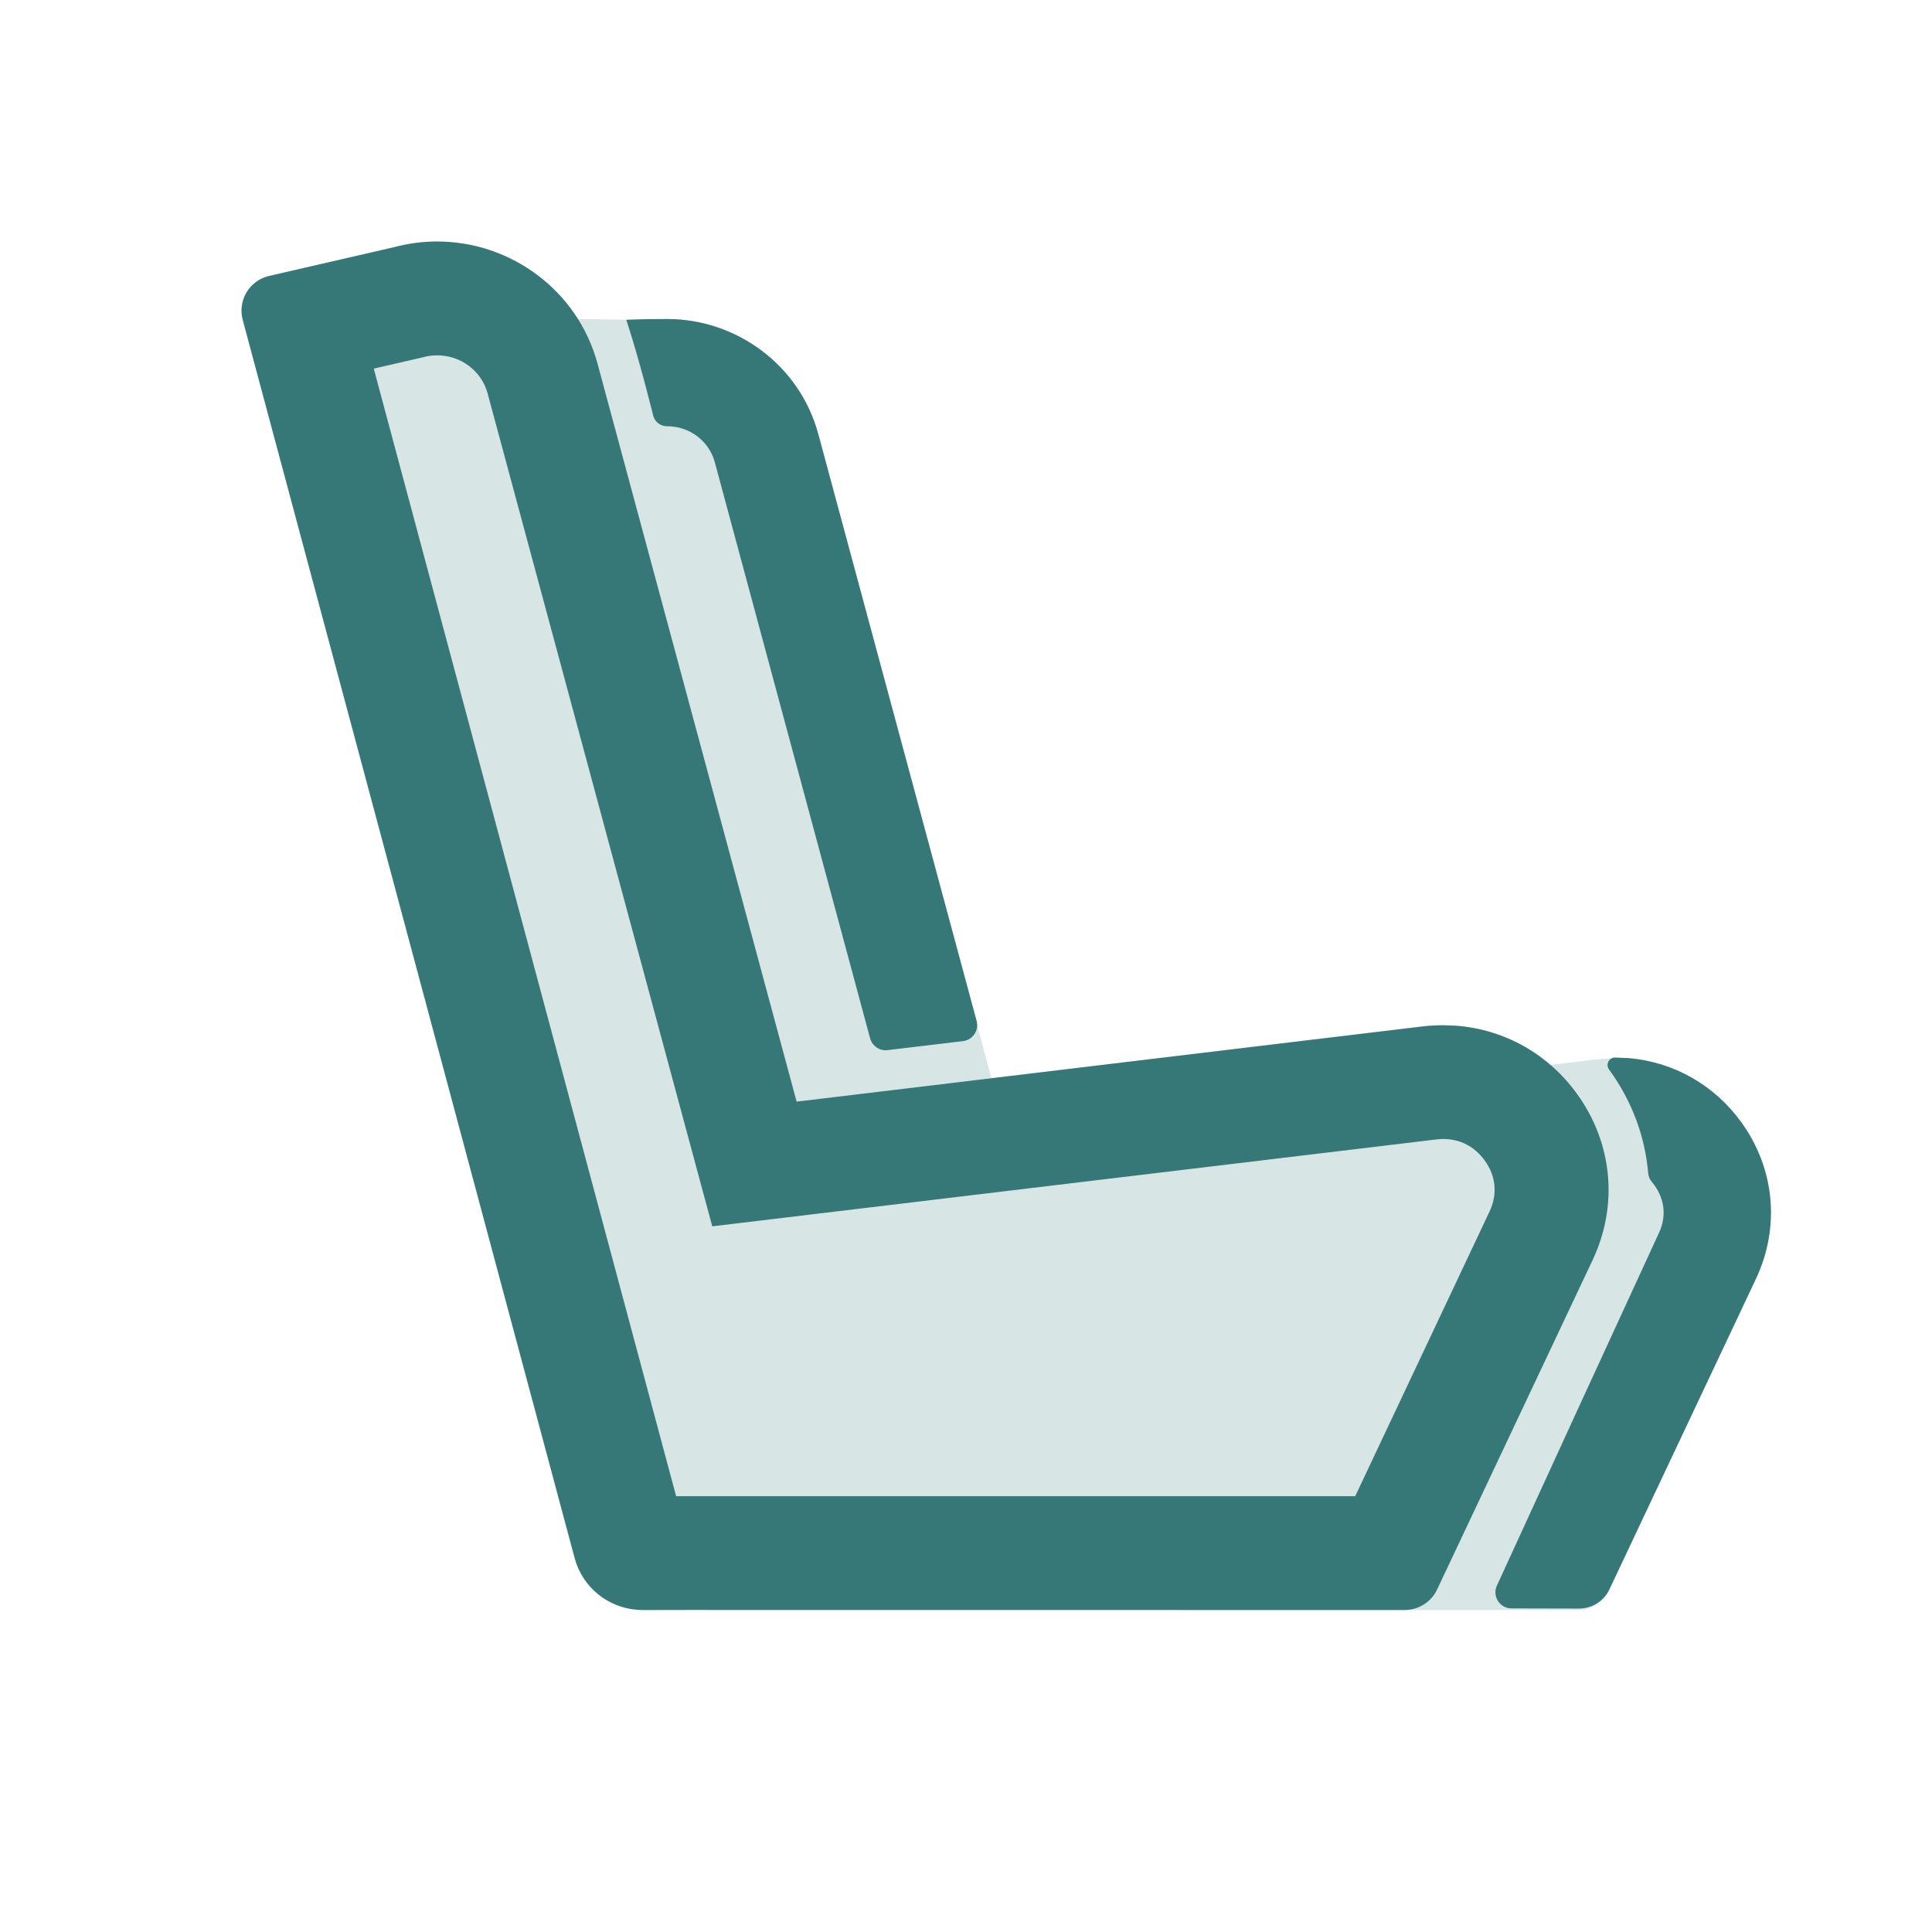 <?xml version="1.0" encoding="UTF-8"?>
<svg width="24px" height="24px" viewBox="0 0 24 24" version="1.1" xmlns="http://www.w3.org/2000/svg" xmlns:xlink="http://www.w3.org/1999/xlink">
    <title>1_iconography/icon3.0/twotone/travel/seat_avail_high</title>
    <g id="1_iconography/icon3.0/twotone/travel/seat_avail_high" stroke="none" stroke-width="1" fill="none" fill-rule="evenodd">
        <rect id="Rectangle" x="0" y="0" width="24" height="24"></rect>
        <path d="M21.625,13.954 C21.253,13.439 20.679,13.148 20.056,13.148 L20.056,13.148 C19.976,13.148 19.896,13.152 19.815,13.162 L19.244,13.231 C18.875,12.911 18.407,12.736 17.91,12.736 C17.825,12.736 17.74,12.741 17.654,12.751 L12.315,13.393 L10.161,5.395 C9.929,4.533 9.142,3.963 8.284,3.963 C8.119,3.963 8.062,3.997 7.785,3.972 L7.142,3.963 C6.687,3.377 6.22,3.105 5.428,3 C5.253,3 5.074,3.023 4.896,3.07 L3.33,3.431 C3.216,3.461 3.12,3.534 3.061,3.636 C3.001,3.738 2.985,3.857 3.015,3.972 L7.136,19.358 C7.237,19.736 7.582,20 7.975,20 L17.433,20 C17.435,20 17.436,20 17.438,20 L19.607,20 C19.768,20 19.917,19.906 19.985,19.761 L21.805,15.9 C22.107,15.258 22.04,14.53 21.625,13.954" id="Fill-1" fill="#D7E5E4"></path>
        <path d="M5.431,3 C6.341,3 7.176,3.604 7.423,4.518 L9.896,13.685 L17.671,12.751 C17.757,12.741 17.843,12.736 17.928,12.736 L18.092,12.742 C18.689,12.789 19.231,13.09 19.592,13.591 C20.033,14.202 20.105,14.973 19.784,15.653 L17.852,19.746 C17.78,19.9 17.622,20 17.45,20 L8.544,19.999 L8.005,20 L7.981,20 C7.969,20 7.958,20 7.946,19.999 C7.933,19.999 7.925,19.999 7.916,19.997 C7.55,19.97 7.236,19.715 7.14,19.358 L3.015,3.972 C2.985,3.857 3.001,3.738 3.06,3.636 C3.12,3.534 3.216,3.461 3.33,3.431 L4.898,3.07 C5.076,3.023 5.255,3 5.431,3 Z M20.064,13.137 L20.233,13.144 C20.79,13.192 21.295,13.475 21.633,13.943 C22.048,14.518 22.115,15.245 21.813,15.886 L19.993,19.743 C19.925,19.888 19.776,19.982 19.614,19.982 L18.776,19.98 C18.631,19.98 18.534,19.829 18.595,19.697 C18.766,19.323 19.082,18.634 19.414,17.912 L19.595,17.517 C20.11,16.396 20.607,15.318 20.607,15.318 C20.702,15.116 20.682,14.904 20.551,14.722 C20.541,14.707 20.53,14.693 20.518,14.68 C20.493,14.649 20.477,14.612 20.474,14.572 C20.436,14.123 20.276,13.685 19.997,13.298 C19.994,13.294 19.991,13.29 19.988,13.286 C19.943,13.224 19.986,13.137 20.062,13.137 Z M5.431,4.414 C5.375,4.414 5.318,4.421 5.262,4.436 L5.239,4.442 L5.216,4.447 L4.643,4.579 L8.399,18.586 L16.835,18.586 L18.503,15.051 C18.605,14.836 18.584,14.611 18.445,14.418 C18.318,14.242 18.139,14.149 17.928,14.149 C17.899,14.149 17.869,14.151 17.839,14.155 L10.064,15.088 L8.848,15.234 L8.529,14.052 L6.057,4.886 C5.982,4.608 5.724,4.414 5.431,4.414 Z M8.289,3.963 C9.147,3.963 9.934,4.533 10.166,5.394 L12.132,12.682 C12.164,12.8 12.084,12.918 11.963,12.933 L11.026,13.045 C10.928,13.057 10.835,12.995 10.809,12.899 L8.879,5.74 C8.808,5.478 8.566,5.295 8.289,5.295 C8.207,5.296 8.136,5.244 8.115,5.166 C8.115,5.166 7.952,4.497 7.78,3.972 C8,3.964 8.123,3.963 8.289,3.963 Z" id="Combined-Shape" fill="#367878"></path>
    </g>
</svg>